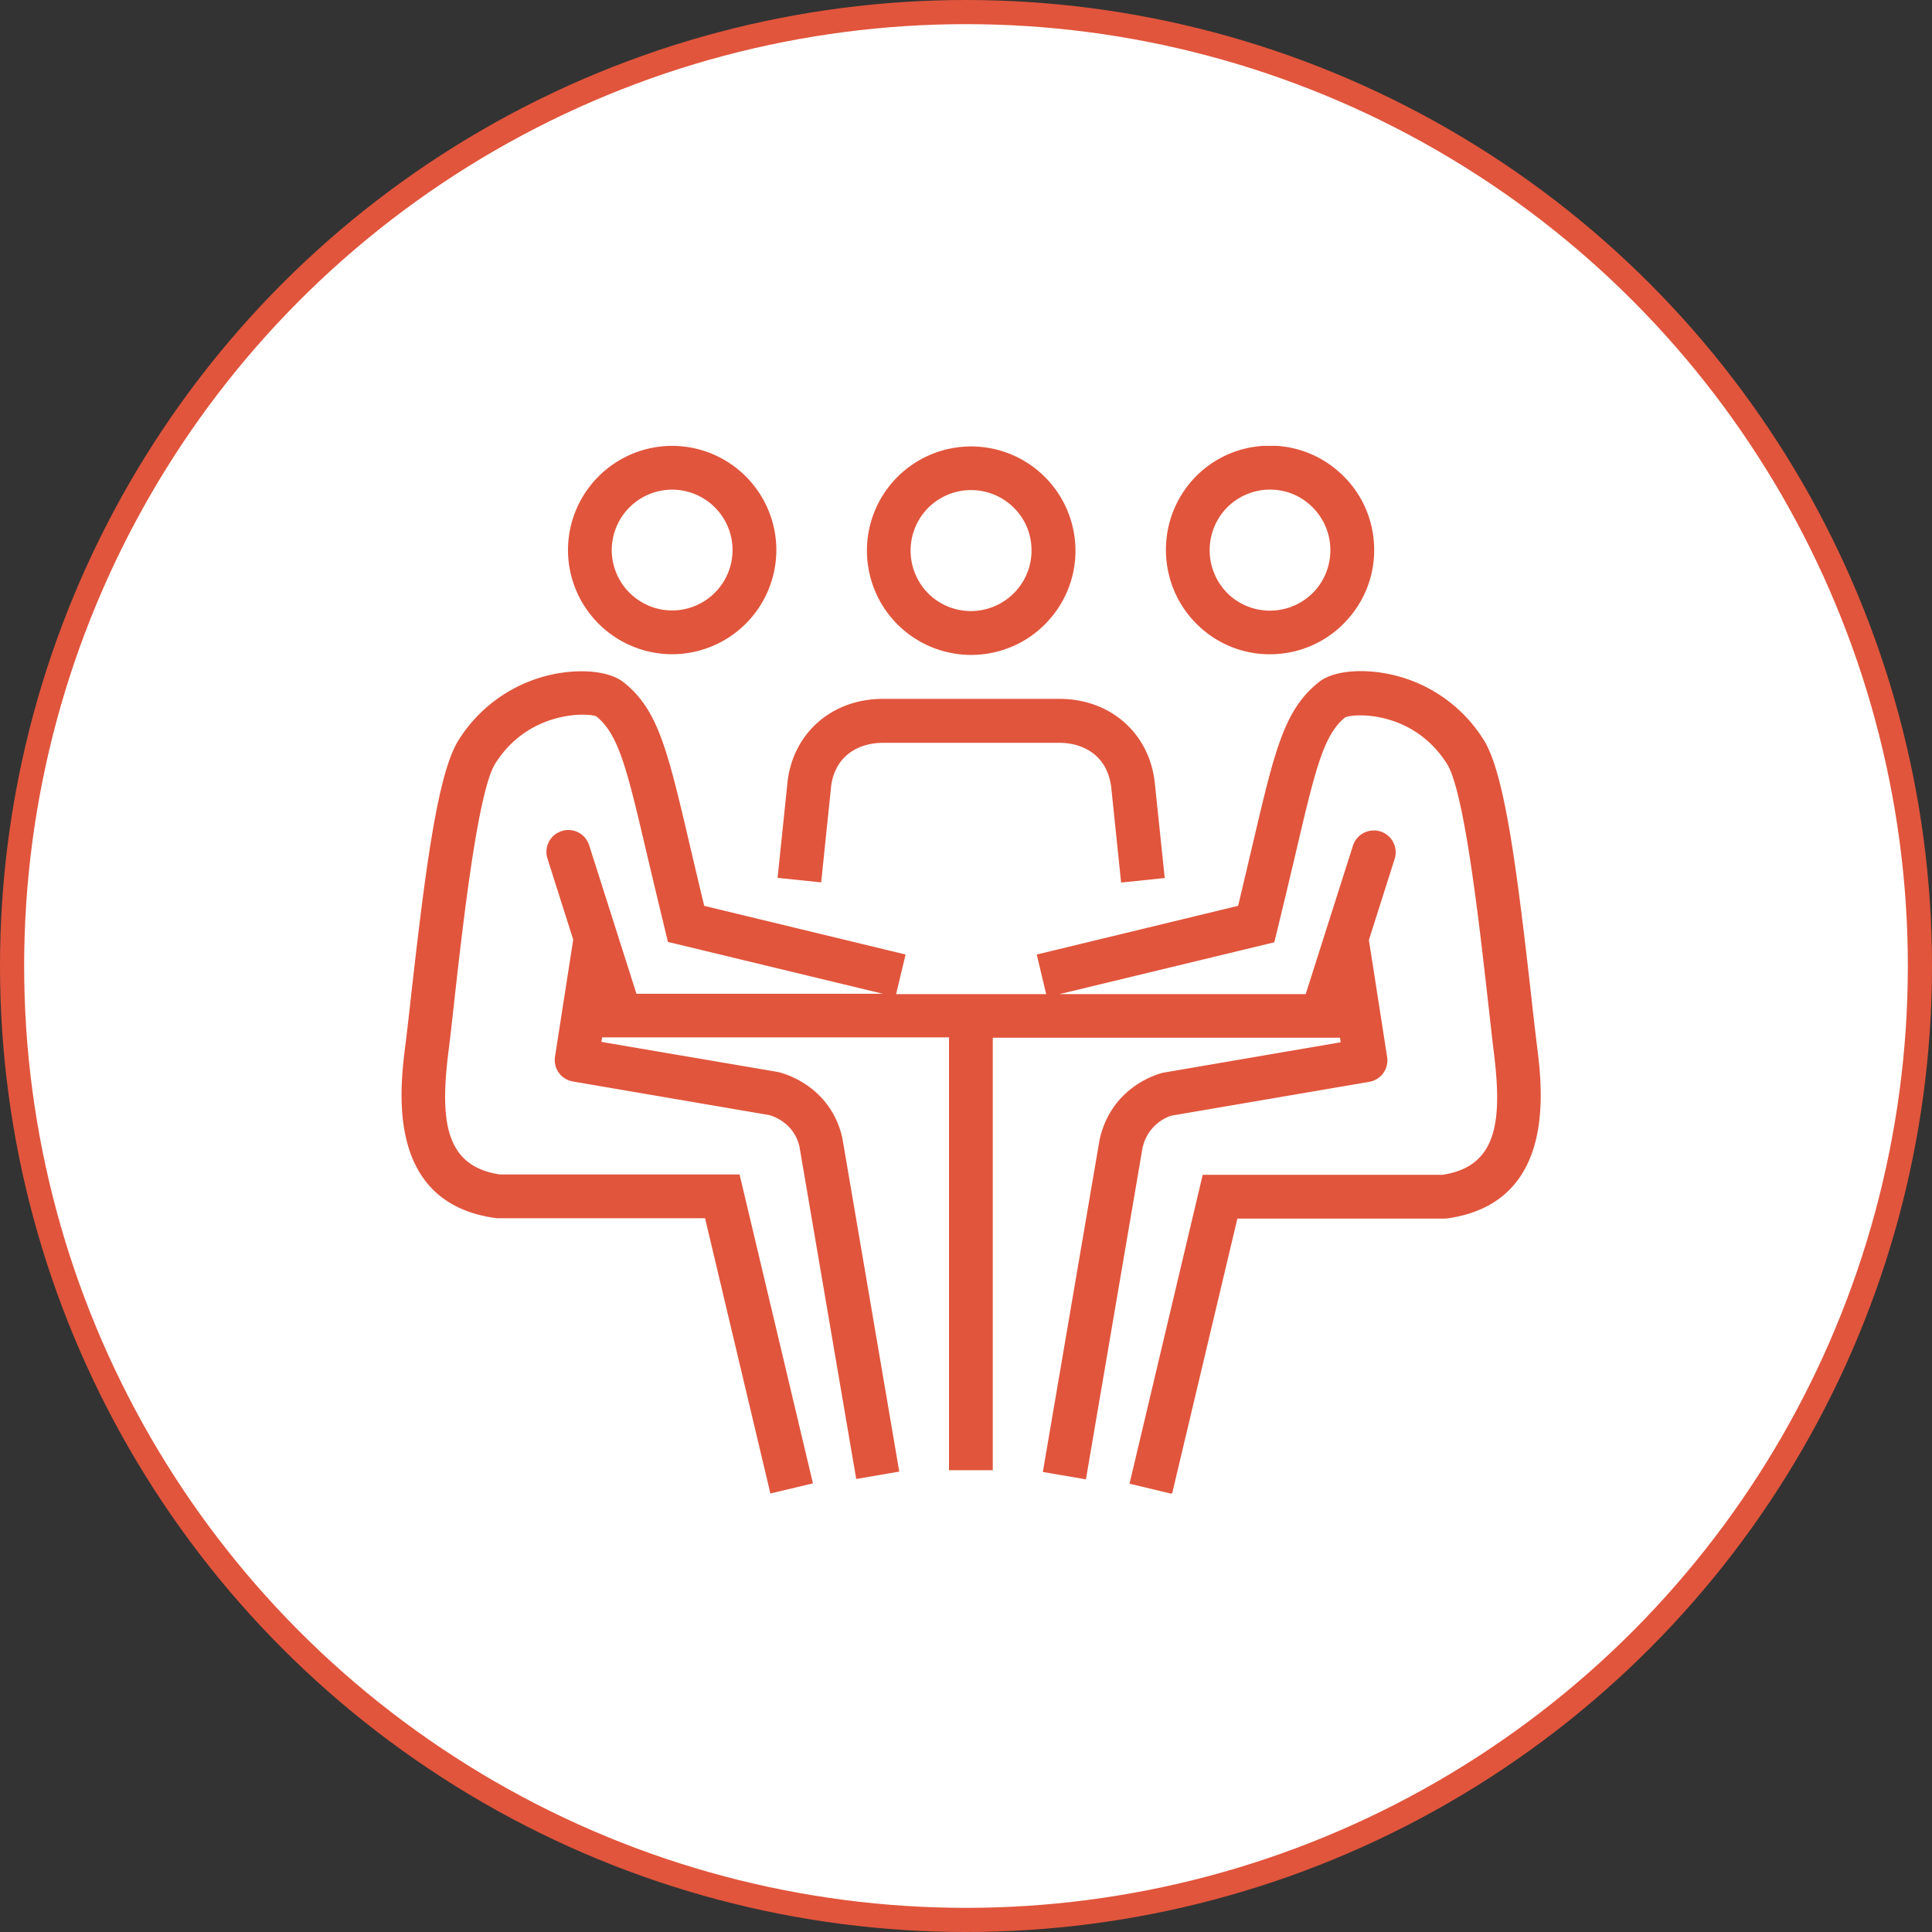 <svg width="80" height="80" fill="none" xmlns="http://www.w3.org/2000/svg" viewBox="0 0 80 80"><rect x="0" y="0" width="80" height="80" fill="#333333" stroke="none"/><circle cx="40" cy="40" r="39.5" fill="#fff" stroke="#E1553C"/><g clip-path="url(#a)" fill="#E1553C"><path d="M34.402 32.688c.116-1.421 1.189-1.929 2.153-1.929h7.316c.964 0 2.03.508 2.154 1.95l.398 3.836 1.806-.188-.399-3.821c-.174-2.117-1.805-3.597-3.959-3.597h-7.316c-2.153 0-3.785 1.48-3.959 3.575l-.398 3.836 1.805.188.399-3.85ZM37.425 26.096a4.32 4.32 0 0 0 2.785 1.023c1.225 0 2.45-.522 3.299-1.53a4.288 4.288 0 0 0 1.008-3.147 4.319 4.319 0 0 0-7.599-2.429 4.319 4.319 0 0 0 .507 6.083Zm.87-4.916a2.512 2.512 0 0 1 3.532-.297c.514.435.826 1.037.877 1.704a2.476 2.476 0 0 1-.587 1.827 2.506 2.506 0 0 1-3.532.297 2.518 2.518 0 0 1-.29-3.53ZM27.833 27.09a4.32 4.32 0 0 0 4.314-4.314 4.32 4.32 0 0 0-4.314-4.314 4.32 4.32 0 0 0-4.314 4.314 4.32 4.32 0 0 0 4.314 4.314Zm0-6.815a2.506 2.506 0 0 1 2.501 2.501 2.507 2.507 0 0 1-2.501 2.502 2.507 2.507 0 0 1-2.502-2.502 2.506 2.506 0 0 1 2.502-2.501Z"/><path d="m63.651 43.353-.022-.166c-.072-.595-.152-1.277-.232-2.016-.58-5.12-1.087-9.15-1.957-10.528a6.05 6.05 0 0 0-4.177-2.777c-.877-.145-2.044-.116-2.668.391-1.421 1.146-1.806 2.785-2.734 6.744-.174.74-.37 1.573-.594 2.508l-8.338 2.016.391 1.639h-6.214l.392-1.64-8.338-2.015c-.225-.935-.421-1.769-.595-2.508-.928-3.96-1.312-5.598-2.726-6.736-.631-.508-1.798-.537-2.676-.392a6.074 6.074 0 0 0-4.176 2.777c-.87 1.378-1.378 5.402-1.958 10.52-.08.74-.16 1.422-.232 2.017l-.022.166c-.217 1.77-.797 6.46 3.742 7.084l.058.007h8.62L31.9 61.842l1.762-.42-3.038-12.79h-9.926c-2.255-.341-2.487-2.19-2.132-5.061l.022-.167c.073-.602.152-1.29.232-2.037.363-3.227.972-8.621 1.69-9.753 1.413-2.233 3.886-2.095 4.183-1.95.935.754 1.276 2.211 2.103 5.742.21.885.45 1.9.732 3.06l.13.537 8.897 2.146H26.354l-1.958-6.148a.903.903 0 0 0-1.139-.588.903.903 0 0 0-.587 1.139l1.066 3.357-.754 4.843a.9.9 0 0 0 .74 1.03l8.135 1.392c.101.029 1.015.29 1.247 1.305l2.35 13.762 1.783-.305-2.357-13.812c-.5-2.22-2.53-2.705-2.66-2.734l-7.317-1.247.03-.188h14.363v17.923h1.813V42.97h14.378l.029.188-7.36 1.262c-.087.022-2.117.5-2.624 2.77l-2.35 13.762 1.784.304 2.342-13.718c.24-1.066 1.153-1.327 1.196-1.341l8.194-1.4a.904.904 0 0 0 .74-1.03l-.755-4.843 1.066-3.357a.903.903 0 0 0-.587-1.138.91.91 0 0 0-1.139.587l-1.957 6.149H43.87l8.897-2.147.13-.536c.283-1.16.522-2.175.733-3.06.826-3.531 1.167-4.988 2.066-5.713.334-.174 2.806-.312 4.22 1.92.718 1.132 1.327 6.534 1.69 9.76.086.74.159 1.429.231 2.03l.022.175c.355 2.87.123 4.712-2.132 5.053h-9.926l-3.03 12.79 1.761.421 2.705-11.398H59.8l.123-.007c4.525-.638 3.945-5.33 3.727-7.099ZM49.802 26.068a4.266 4.266 0 0 0 3.14 1.008 4.278 4.278 0 0 0 2.936-1.516 4.279 4.279 0 0 0 1.008-3.147 4.278 4.278 0 0 0-1.515-2.936 4.278 4.278 0 0 0-3.147-1.008 4.278 4.278 0 0 0-2.937 1.515c-1.522 1.82-1.298 4.547.515 6.084Zm.877-4.909a2.5 2.5 0 0 1 1.704-.877c.073-.008.145-.008.21-.008.588 0 1.153.203 1.61.595A2.515 2.515 0 0 1 54.5 24.4a2.512 2.512 0 0 1-3.531.297 2.527 2.527 0 0 1-.29-3.538Z"/></g><defs><clipPath id="a"><path fill="#fff" transform="translate(16.623 18.462)" d="M0 0h47.18v43.381H0z"/></clipPath></defs></svg>